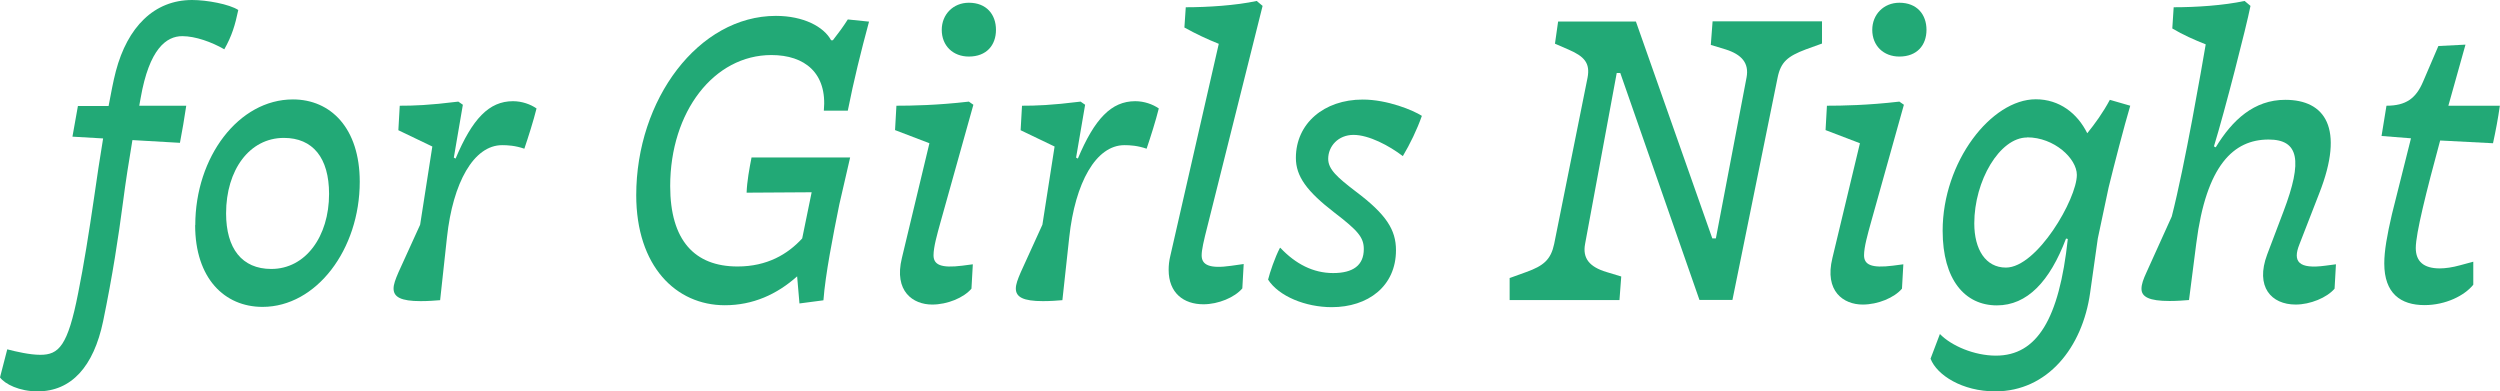 <?xml version="1.0" encoding="UTF-8"?><svg id="b" xmlns="http://www.w3.org/2000/svg" viewBox="0 0 182.56 28.58"><defs><style>.d{fill:#22a976;}</style></defs><g id="c"><g><path class="d" d="M0,27.56l.53-2.05c.66,.17,1.65,.4,2.41,.4,1.35,0,2.01-.63,2.77-4.52,.4-1.98,.79-4.42,1.16-6.96,.2-1.45,.43-2.9,.66-4.32l-2.24-.13,.4-2.24h2.24c.17-.89,.33-1.78,.53-2.54C9.31,1.98,11.25,0,14.03,0c1.06,0,2.71,.3,3.37,.73-.23,1.09-.46,1.88-1.02,2.87-.92-.53-2.11-.96-3.07-.96-1.16,0-2.41,.92-3.04,4.52l-.1,.56h3.43c-.13,.89-.3,1.88-.46,2.71l-3.47-.2c-.26,1.55-.49,3-.69,4.55-.33,2.51-.76,5.35-1.45,8.68-.69,3.3-2.31,5.12-4.79,5.12-1.32,0-2.38-.53-2.74-1.02Z"/><path class="d" d="M14.26,16.44c0-4.98,3.17-9.18,7.13-9.18,2.77,0,4.88,2.11,4.88,6.01,0,4.95-3.17,9.14-7.1,9.14-2.77,0-4.92-2.08-4.92-5.97Zm9.77-2.28c0-2.64-1.19-4.09-3.3-4.09-2.51,0-4.22,2.34-4.22,5.51,0,2.57,1.16,4.06,3.3,4.06,2.51,0,4.22-2.38,4.22-5.48Z"/><path class="d" d="M29.21,7.72c.99,0,2.08-.03,4.26-.3l.33,.23-.66,3.86,.13,.07c1.22-2.9,2.44-4.19,4.19-4.19,.66,0,1.29,.23,1.72,.53-.23,.92-.59,2.05-.89,2.94-.66-.23-1.22-.26-1.62-.26-2.08,0-3.6,2.74-4.03,6.73l-.5,4.59c-.33,.03-.89,.07-1.42,.07-1.45,0-1.98-.3-1.98-.92,0-.3,.13-.66,.36-1.19l1.58-3.47,.89-5.71-2.48-1.19,.1-1.78Z"/><path class="d" d="M46.46,14.26c0-7,4.55-13.1,10.2-13.1,2.01,0,3.5,.79,4.03,1.78h.13c.46-.59,.73-.96,1.09-1.52l1.55,.16c-.59,2.18-1.12,4.32-1.55,6.5h-1.75c.26-2.74-1.39-4.06-3.83-4.06-4.19,0-7.39,4.13-7.39,9.57,0,3.96,1.78,5.87,4.92,5.87,2.15,0,3.66-.89,4.72-2.05l.69-3.37-4.75,.03c.03-.83,.2-1.75,.36-2.57h7.2l-.79,3.43c-.46,2.28-1.02,5.12-1.16,7l-1.75,.23-.17-1.98c-1.48,1.32-3.23,2.11-5.28,2.11-3.56,0-6.47-2.84-6.47-8.05Z"/><path class="d" d="M65.47,7.72c1.06,0,2.97-.03,5.28-.3l.33,.23-2.41,8.61c-.23,.83-.5,1.78-.5,2.38,0,.69,.53,.96,2.11,.76l.76-.1-.1,1.78c-.56,.66-1.75,1.16-2.87,1.16-1.39,0-2.81-.96-2.21-3.4l2.01-8.38-2.51-.96,.1-1.78Zm3.3-5.54c0-1.12,.83-1.98,1.98-1.98,1.29,0,1.98,.86,1.98,1.98s-.69,1.95-1.98,1.95c-1.16,0-1.98-.79-1.98-1.95Z"/><path class="d" d="M74.65,7.72c.99,0,2.08-.03,4.26-.3l.33,.23-.66,3.86,.13,.07c1.22-2.9,2.44-4.19,4.19-4.19,.66,0,1.29,.23,1.72,.53-.23,.92-.59,2.05-.89,2.94-.66-.23-1.22-.26-1.62-.26-2.08,0-3.6,2.74-4.03,6.73l-.5,4.59c-.33,.03-.89,.07-1.42,.07-1.45,0-1.98-.3-1.98-.92,0-.3,.13-.66,.36-1.19l1.58-3.47,.89-5.71-2.48-1.19,.1-1.78Z"/><path class="d" d="M86.59,.53c1.58,0,3.66-.13,5.18-.46l.43,.36-3.99,15.94c-.33,1.29-.46,1.88-.46,2.28,0,.69,.56,.99,2.15,.76l.92-.13-.1,1.78c-.56,.66-1.75,1.16-2.84,1.16-1.45,0-2.54-.83-2.54-2.51,0-.33,.03-.66,.13-1.06l3.53-15.45c-.83-.33-1.68-.73-2.51-1.19l.1-1.49Z"/><path class="d" d="M93.49,18.09c1.12,1.19,2.41,1.85,3.86,1.85s2.24-.56,2.24-1.75c0-.86-.43-1.35-2.15-2.67-2.01-1.55-2.81-2.64-2.81-3.99,0-2.51,2.05-4.26,4.88-4.26,1.82,0,3.7,.79,4.32,1.19-.36,1.02-.86,2.05-1.39,2.94-.99-.76-2.48-1.55-3.6-1.55s-1.85,.83-1.85,1.75c0,.76,.66,1.35,2.01,2.38,2.24,1.68,2.94,2.81,2.94,4.29,0,2.64-2.05,4.16-4.69,4.16-1.91,0-3.86-.79-4.65-2.01,.13-.53,.5-1.62,.86-2.31Z"/><path class="d" d="M110.25,20.3l1.19-.43c1.29-.46,1.81-.92,2.05-2.05l2.44-12.15c.2-1.06-.23-1.55-1.39-2.05l-.99-.43,.23-1.62h5.68l5.58,15.84h.26l2.24-11.75c.2-1.06-.36-1.68-1.52-2.05l-1.09-.33,.13-1.72h7.99v1.62l-1.19,.43c-1.32,.5-1.82,.92-2.05,2.05l-3.3,16.24h-2.41l-5.78-16.57h-.26l-2.31,12.48c-.2,1.06,.33,1.68,1.55,2.05l1.09,.33-.13,1.72h-8.02v-1.62Z"/><path class="d" d="M133.42,7.72c1.06,0,2.97-.03,5.28-.3l.33,.23-2.41,8.61c-.23,.83-.5,1.78-.5,2.38,0,.69,.53,.96,2.11,.76l.76-.1-.1,1.78c-.56,.66-1.75,1.16-2.87,1.16-1.39,0-2.81-.96-2.21-3.4l2.01-8.38-2.51-.96,.1-1.78Zm3.3-5.54c0-1.12,.83-1.98,1.98-1.98,1.29,0,1.98,.86,1.98,1.98s-.69,1.95-1.98,1.95c-1.16,0-1.98-.79-1.98-1.95Z"/><path class="d" d="M140.97,26.21l.69-1.82c.83,.86,2.51,1.58,4.09,1.58,3,0,4.62-2.67,5.25-8.52l-.13-.03c-1.19,3.14-2.84,4.88-5.05,4.88-2.34,0-3.96-1.88-3.96-5.45,0-5.05,3.56-9.6,6.8-9.6,1.72,0,3.04,1.02,3.76,2.48,.56-.69,1.16-1.52,1.65-2.44l1.49,.43c-.46,1.55-1.16,4.26-1.58,5.97l-.79,3.73-.56,3.96c-.56,3.99-3.1,7.2-6.93,7.2-2.41,0-4.26-1.19-4.72-2.38Zm7.06-16.17c-2.01,0-3.86,3.17-3.86,6.27,0,1.91,.83,3.23,2.31,3.23,2.28,0,5.18-5.02,5.18-6.77,0-1.19-1.65-2.74-3.63-2.74Z"/><path class="d" d="M158.73,.53c1.65,0,3.63-.13,5.18-.46l.43,.36c-.3,1.52-1.88,7.69-2.67,10.26l.13,.07c1.22-2.01,2.81-3.47,5.08-3.47,2.9,0,4.36,2.05,2.48,6.83l-1.45,3.73c-.5,1.25-.07,1.82,1.91,1.55l.76-.1-.1,1.78c-.56,.66-1.78,1.16-2.84,1.16-1.78,0-2.97-1.29-2.08-3.66l1.19-3.14c1.42-3.73,1.12-5.25-1.09-5.25-2.54,0-4.55,1.85-5.28,7.59l-.53,4.13c-.33,.03-.89,.07-1.42,.07-1.49,0-2.05-.3-2.05-.89,0-.33,.13-.69,.36-1.19l1.85-4.09c.96-3.73,2.21-10.99,2.48-12.57-.83-.33-1.65-.69-2.44-1.16l.1-1.55Z"/><path class="d" d="M174.27,7.72c1.42,0,2.15-.53,2.67-1.75l1.12-2.61,1.98-.1-1.25,4.46h3.76c-.13,.92-.3,1.82-.5,2.74l-3.86-.2c-1.02,3.76-1.78,6.8-1.78,7.85,0,.99,.59,1.49,1.75,1.49,.4,0,.92-.07,1.49-.23l.96-.26v1.68c-.63,.79-2.01,1.49-3.56,1.49-1.75,0-2.94-.86-2.94-3.04,0-.92,.2-2.05,.56-3.6l1.39-5.54-2.15-.17,.36-2.21Z"/></g></g></svg>